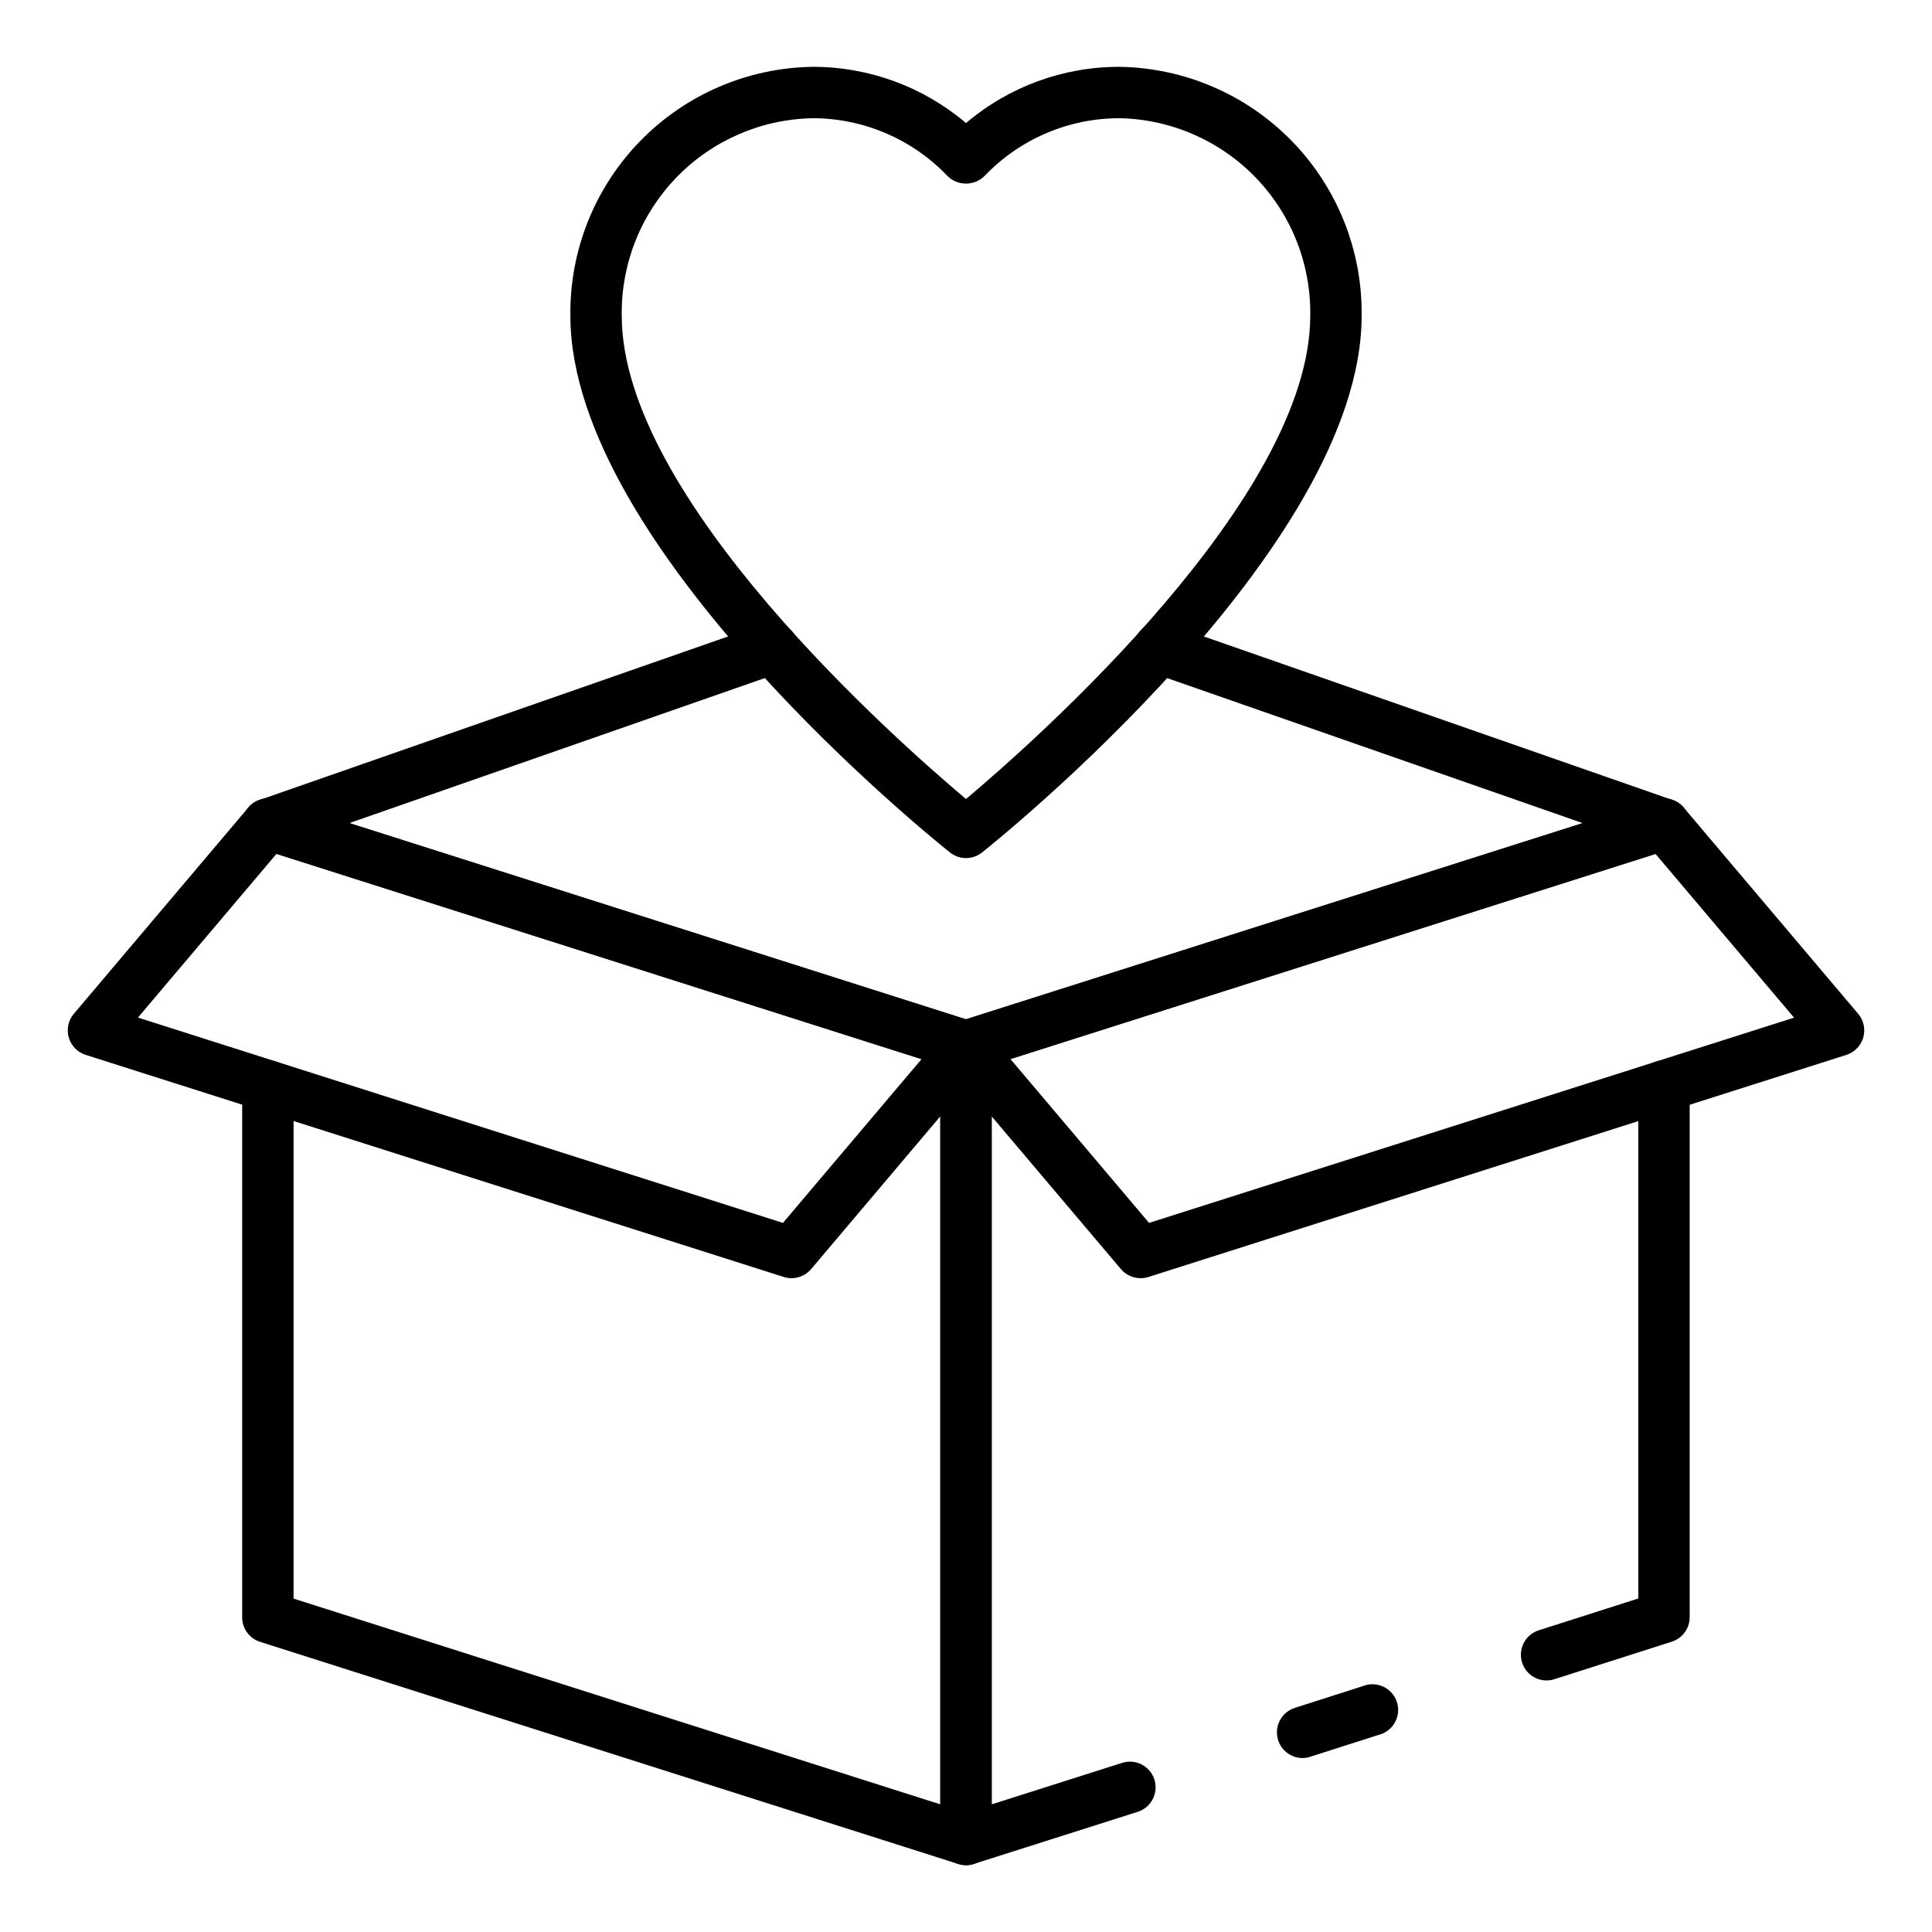 <?xml version="1.0" encoding="UTF-8"?>
<!-- Uploaded to: SVG Repo, www.svgrepo.com, Generator: SVG Repo Mixer Tools -->
<svg fill="#000000" width="800px" height="800px" version="1.1" viewBox="144 144 512 512" xmlns="http://www.w3.org/2000/svg">
 <g>
  <path d="m400 638.29c-0.695 0-1.383-0.109-2.043-0.316l-185.01-58.859c-2.836-0.891-4.762-3.516-4.766-6.488v-140.84c0-3.762 3.047-6.809 6.809-6.809 3.758 0 6.809 3.047 6.809 6.809v135.86l171.39 54.52v-195.91l-180.24-57.344c-3.586-1.141-5.566-4.969-4.43-8.555 1.141-3.586 4.969-5.57 8.555-4.43l184.96 58.855c2.84 0.895 4.769 3.523 4.769 6.496v210.21c0 1.805-0.719 3.535-1.996 4.812-1.277 1.277-3.008 1.992-4.812 1.992z"/>
  <path d="m553.86 589.34c-3.359 0-6.219-2.453-6.731-5.777-0.508-3.32 1.48-6.519 4.688-7.527l26.352-8.422v-135.82c0-3.762 3.047-6.809 6.805-6.809 3.762 0 6.809 3.047 6.809 6.809v140.79c0 2.973-1.93 5.598-4.766 6.488l-31.113 9.941c-0.66 0.211-1.348 0.32-2.043 0.328z"/>
  <path d="m400 638.29c-3.762 0-6.809-3.047-6.809-6.805v-210.24c0-2.969 1.93-5.594 4.766-6.484l184.98-58.824c3.582-1.141 7.41 0.84 8.551 4.426 1.137 3.582-0.844 7.41-4.426 8.551l-180.25 57.316v195.94l34.566-10.996h-0.004c3.586-1.137 7.414 0.844 8.551 4.426 1.141 3.586-0.84 7.414-4.426 8.551l-43.438 13.82 0.004 0.004c-0.668 0.207-1.363 0.316-2.062 0.316z"/>
  <path d="m489.19 609.9c-3.356-0.008-6.199-2.461-6.711-5.773-0.508-3.316 1.473-6.508 4.668-7.523l18.926-6.059c3.477-0.863 7.031 1.113 8.125 4.527 1.098 3.41-0.641 7.086-3.973 8.41l-18.934 6.059c-0.676 0.23-1.387 0.355-2.102 0.359z"/>
  <path d="m446.25 482.73c-2.004 0.004-3.906-0.879-5.199-2.41l-46.25-54.648c-1.473-1.738-1.98-4.098-1.348-6.285 0.629-2.191 2.312-3.918 4.488-4.609l184.99-58.855h-0.004c2.621-0.836 5.488-0.012 7.266 2.09l46.242 54.656c1.473 1.738 1.977 4.098 1.348 6.289-0.633 2.188-2.316 3.918-4.488 4.606l-184.95 58.852c-0.676 0.215-1.379 0.324-2.09 0.316zm-34.465-58.066 36.727 43.418 170.93-54.391-36.711-43.391z"/>
  <path d="m353.75 482.73c-0.691 0-1.383-0.105-2.043-0.316l-185-58.859c-2.172-0.688-3.856-2.418-4.488-4.606-0.629-2.191-0.125-4.551 1.352-6.289l46.242-54.656h-0.004c1.777-2.098 4.644-2.922 7.266-2.09l184.96 58.863c2.176 0.691 3.859 2.418 4.488 4.609 0.633 2.188 0.125 4.547-1.348 6.285l-46.227 54.664c-1.297 1.523-3.199 2.402-5.203 2.394zm-173.19-69.062 170.93 54.414 36.723-43.395-170.94-54.406z"/>
  <path d="m215.04 369.25c-3.332 0.02-6.188-2.375-6.75-5.66s1.332-6.492 4.484-7.582l133.73-46.672c3.551-1.238 7.434 0.637 8.672 4.188 1.238 3.551-0.637 7.434-4.188 8.672l-133.71 46.672c-0.719 0.254-1.477 0.383-2.238 0.383z"/>
  <path d="m584.96 369.25c-0.762 0-1.52-0.129-2.238-0.383l-133.74-46.672c-3.551-1.238-5.426-5.121-4.188-8.672 1.238-3.551 5.125-5.426 8.676-4.188l133.76 46.672c3.141 1.086 5.039 4.289 4.484 7.566-0.555 3.281-3.398 5.68-6.727 5.676z"/>
  <path d="m400 371.4c-1.539 0-3.031-0.52-4.234-1.477-4.113-3.289-100.61-80.699-100.61-142.24-0.215-17.258 6.422-33.891 18.457-46.262 12.035-12.367 28.484-19.457 45.738-19.711 14.891-0.023 29.301 5.262 40.652 14.902 11.348-9.641 25.758-14.926 40.652-14.902 17.254 0.254 33.699 7.344 45.734 19.711 12.035 12.371 18.672 29.004 18.457 46.262 0 61.547-96.488 138.96-100.6 142.23-1.207 0.965-2.703 1.488-4.246 1.488zm-40.652-196.07c-13.645 0.254-26.633 5.906-36.113 15.723-9.48 9.812-14.684 22.988-14.465 36.633 0 48.289 72.719 112.5 91.23 128.06 18.504-15.562 91.23-79.82 91.23-128.07 0.215-13.645-4.988-26.816-14.473-36.629-9.48-9.812-22.465-15.465-36.105-15.719-13.516 0.004-26.438 5.547-35.758 15.332-2.723 2.66-7.07 2.66-9.793 0-9.32-9.785-22.242-15.328-35.754-15.332z"/>
 </g>
</svg>